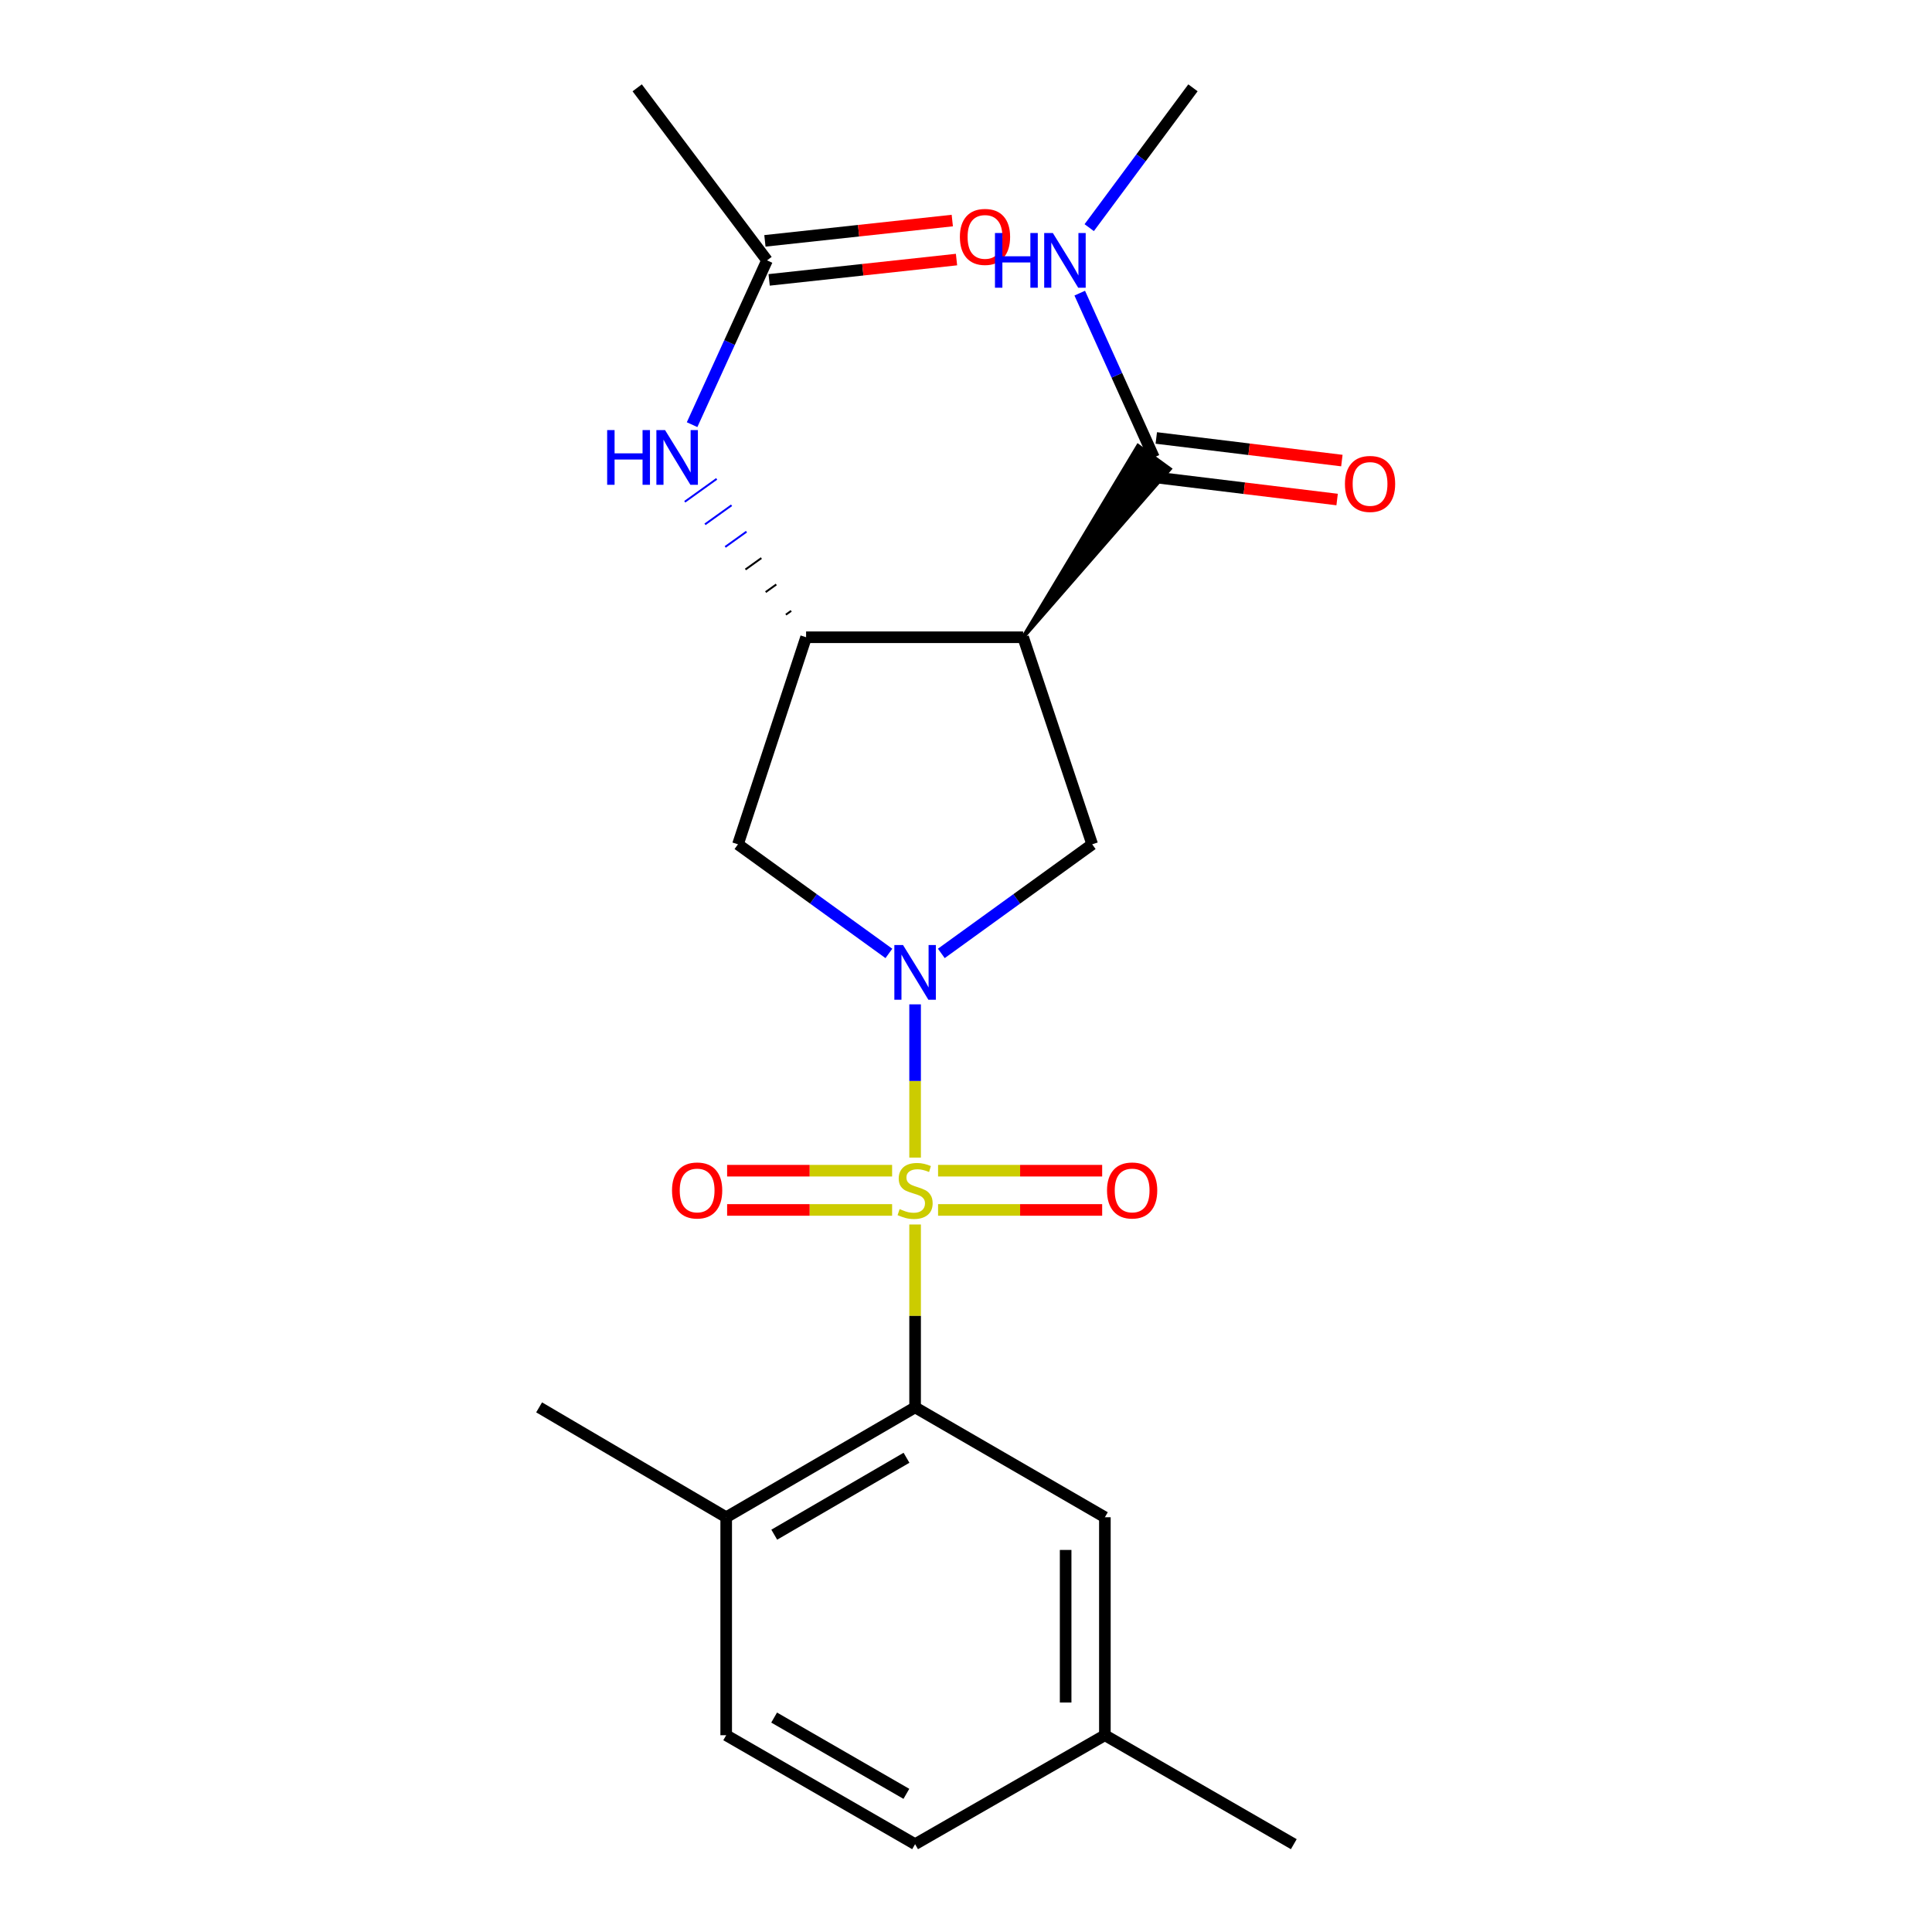 <?xml version='1.0' encoding='iso-8859-1'?>
<svg version='1.1' baseProfile='full'
              xmlns='http://www.w3.org/2000/svg'
                      xmlns:rdkit='http://www.rdkit.org/xml'
                      xmlns:xlink='http://www.w3.org/1999/xlink'
                  xml:space='preserve'
width='1000px' height='1000px' viewBox='0 0 1000 1000'>
<!-- END OF HEADER -->
<rect style='opacity:1.0;fill:#FFFFFF;stroke:none' width='1000' height='1000' x='0' y='0'> </rect>
<path class='bond-0' d='M 473.655,599.165 L 473.655,559.508' style='fill:none;fill-rule:evenodd;stroke:#CCCC00;stroke-width:6px;stroke-linecap:butt;stroke-linejoin:miter;stroke-opacity:1' />
<path class='bond-0' d='M 473.655,559.508 L 473.655,519.852' style='fill:none;fill-rule:evenodd;stroke:#0000FF;stroke-width:6px;stroke-linecap:butt;stroke-linejoin:miter;stroke-opacity:1' />
<path class='bond-2' d='M 473.655,633.793 L 473.655,681.123' style='fill:none;fill-rule:evenodd;stroke:#CCCC00;stroke-width:6px;stroke-linecap:butt;stroke-linejoin:miter;stroke-opacity:1' />
<path class='bond-2' d='M 473.655,681.123 L 473.655,728.452' style='fill:none;fill-rule:evenodd;stroke:#000000;stroke-width:6px;stroke-linecap:butt;stroke-linejoin:miter;stroke-opacity:1' />
<path class='bond-8' d='M 485.543,626.261 L 528.011,626.261' style='fill:none;fill-rule:evenodd;stroke:#CCCC00;stroke-width:6px;stroke-linecap:butt;stroke-linejoin:miter;stroke-opacity:1' />
<path class='bond-8' d='M 528.011,626.261 L 570.48,626.261' style='fill:none;fill-rule:evenodd;stroke:#FF0000;stroke-width:6px;stroke-linecap:butt;stroke-linejoin:miter;stroke-opacity:1' />
<path class='bond-8' d='M 485.543,605.949 L 528.011,605.949' style='fill:none;fill-rule:evenodd;stroke:#CCCC00;stroke-width:6px;stroke-linecap:butt;stroke-linejoin:miter;stroke-opacity:1' />
<path class='bond-8' d='M 528.011,605.949 L 570.48,605.949' style='fill:none;fill-rule:evenodd;stroke:#FF0000;stroke-width:6px;stroke-linecap:butt;stroke-linejoin:miter;stroke-opacity:1' />
<path class='bond-9' d='M 461.754,605.949 L 419.056,605.949' style='fill:none;fill-rule:evenodd;stroke:#CCCC00;stroke-width:6px;stroke-linecap:butt;stroke-linejoin:miter;stroke-opacity:1' />
<path class='bond-9' d='M 419.056,605.949 L 376.357,605.949' style='fill:none;fill-rule:evenodd;stroke:#FF0000;stroke-width:6px;stroke-linecap:butt;stroke-linejoin:miter;stroke-opacity:1' />
<path class='bond-9' d='M 461.754,626.261 L 419.056,626.261' style='fill:none;fill-rule:evenodd;stroke:#CCCC00;stroke-width:6px;stroke-linecap:butt;stroke-linejoin:miter;stroke-opacity:1' />
<path class='bond-9' d='M 419.056,626.261 L 376.357,626.261' style='fill:none;fill-rule:evenodd;stroke:#FF0000;stroke-width:6px;stroke-linecap:butt;stroke-linejoin:miter;stroke-opacity:1' />
<path class='bond-4' d='M 487.223,493.485 L 526.27,465.254' style='fill:none;fill-rule:evenodd;stroke:#0000FF;stroke-width:6px;stroke-linecap:butt;stroke-linejoin:miter;stroke-opacity:1' />
<path class='bond-4' d='M 526.27,465.254 L 565.318,437.022' style='fill:none;fill-rule:evenodd;stroke:#000000;stroke-width:6px;stroke-linecap:butt;stroke-linejoin:miter;stroke-opacity:1' />
<path class='bond-5' d='M 460.087,493.487 L 421.028,465.255' style='fill:none;fill-rule:evenodd;stroke:#0000FF;stroke-width:6px;stroke-linecap:butt;stroke-linejoin:miter;stroke-opacity:1' />
<path class='bond-5' d='M 421.028,465.255 L 381.969,437.022' style='fill:none;fill-rule:evenodd;stroke:#000000;stroke-width:6px;stroke-linecap:butt;stroke-linejoin:miter;stroke-opacity:1' />
<path class='bond-1' d='M 529.569,329.843 L 565.318,437.022' style='fill:none;fill-rule:evenodd;stroke:#000000;stroke-width:6px;stroke-linecap:butt;stroke-linejoin:miter;stroke-opacity:1' />
<path class='bond-6' d='M 529.569,329.843 L 605.477,242.743 L 589.051,230.796 Z' style='fill:#000000;fill-rule:evenodd;fill-opacity:1;stroke:#000000;stroke-width:2px;stroke-linecap:butt;stroke-linejoin:miter;stroke-opacity:1;' />
<path class='bond-23' d='M 529.569,329.843 L 417.233,329.843' style='fill:none;fill-rule:evenodd;stroke:#000000;stroke-width:6px;stroke-linecap:butt;stroke-linejoin:miter;stroke-opacity:1' />
<path class='bond-11' d='M 473.655,728.452 L 375.876,785.325' style='fill:none;fill-rule:evenodd;stroke:#000000;stroke-width:6px;stroke-linecap:butt;stroke-linejoin:miter;stroke-opacity:1' />
<path class='bond-11' d='M 469.201,754.541 L 400.755,794.352' style='fill:none;fill-rule:evenodd;stroke:#000000;stroke-width:6px;stroke-linecap:butt;stroke-linejoin:miter;stroke-opacity:1' />
<path class='bond-12' d='M 473.655,728.452 L 571.885,785.325' style='fill:none;fill-rule:evenodd;stroke:#000000;stroke-width:6px;stroke-linecap:butt;stroke-linejoin:miter;stroke-opacity:1' />
<path class='bond-3' d='M 417.233,329.843 L 381.969,437.022' style='fill:none;fill-rule:evenodd;stroke:#000000;stroke-width:6px;stroke-linecap:butt;stroke-linejoin:miter;stroke-opacity:1' />
<path class='bond-7' d='M 409.519,316.182 L 406.768,318.154' style='fill:none;fill-rule:evenodd;stroke:#000000;stroke-width:1.0px;stroke-linecap:butt;stroke-linejoin:miter;stroke-opacity:1' />
<path class='bond-7' d='M 401.805,302.52 L 396.302,306.466' style='fill:none;fill-rule:evenodd;stroke:#000000;stroke-width:1.0px;stroke-linecap:butt;stroke-linejoin:miter;stroke-opacity:1' />
<path class='bond-7' d='M 394.09,288.859 L 385.837,294.777' style='fill:none;fill-rule:evenodd;stroke:#000000;stroke-width:1.0px;stroke-linecap:butt;stroke-linejoin:miter;stroke-opacity:1' />
<path class='bond-7' d='M 386.376,275.197 L 375.372,283.089' style='fill:none;fill-rule:evenodd;stroke:#0000FF;stroke-width:1.0px;stroke-linecap:butt;stroke-linejoin:miter;stroke-opacity:1' />
<path class='bond-7' d='M 378.662,261.536 L 364.907,271.4' style='fill:none;fill-rule:evenodd;stroke:#0000FF;stroke-width:1.0px;stroke-linecap:butt;stroke-linejoin:miter;stroke-opacity:1' />
<path class='bond-7' d='M 370.947,247.874 L 354.441,259.712' style='fill:none;fill-rule:evenodd;stroke:#0000FF;stroke-width:1.0px;stroke-linecap:butt;stroke-linejoin:miter;stroke-opacity:1' />
<path class='bond-13' d='M 596.035,246.851 L 644.063,252.703' style='fill:none;fill-rule:evenodd;stroke:#000000;stroke-width:6px;stroke-linecap:butt;stroke-linejoin:miter;stroke-opacity:1' />
<path class='bond-13' d='M 644.063,252.703 L 692.091,258.555' style='fill:none;fill-rule:evenodd;stroke:#FF0000;stroke-width:6px;stroke-linecap:butt;stroke-linejoin:miter;stroke-opacity:1' />
<path class='bond-13' d='M 598.492,226.688 L 646.52,232.54' style='fill:none;fill-rule:evenodd;stroke:#000000;stroke-width:6px;stroke-linecap:butt;stroke-linejoin:miter;stroke-opacity:1' />
<path class='bond-13' d='M 646.52,232.54 L 694.548,238.392' style='fill:none;fill-rule:evenodd;stroke:#FF0000;stroke-width:6px;stroke-linecap:butt;stroke-linejoin:miter;stroke-opacity:1' />
<path class='bond-15' d='M 597.264,236.77 L 578.066,194.249' style='fill:none;fill-rule:evenodd;stroke:#000000;stroke-width:6px;stroke-linecap:butt;stroke-linejoin:miter;stroke-opacity:1' />
<path class='bond-15' d='M 578.066,194.249 L 558.869,151.728' style='fill:none;fill-rule:evenodd;stroke:#0000FF;stroke-width:6px;stroke-linecap:butt;stroke-linejoin:miter;stroke-opacity:1' />
<path class='bond-10' d='M 358.223,219.807 L 377.617,177.289' style='fill:none;fill-rule:evenodd;stroke:#0000FF;stroke-width:6px;stroke-linecap:butt;stroke-linejoin:miter;stroke-opacity:1' />
<path class='bond-10' d='M 377.617,177.289 L 397.012,134.77' style='fill:none;fill-rule:evenodd;stroke:#000000;stroke-width:6px;stroke-linecap:butt;stroke-linejoin:miter;stroke-opacity:1' />
<path class='bond-14' d='M 398.106,144.867 L 446.598,139.609' style='fill:none;fill-rule:evenodd;stroke:#000000;stroke-width:6px;stroke-linecap:butt;stroke-linejoin:miter;stroke-opacity:1' />
<path class='bond-14' d='M 446.598,139.609 L 495.09,134.352' style='fill:none;fill-rule:evenodd;stroke:#FF0000;stroke-width:6px;stroke-linecap:butt;stroke-linejoin:miter;stroke-opacity:1' />
<path class='bond-14' d='M 395.917,124.674 L 444.409,119.416' style='fill:none;fill-rule:evenodd;stroke:#000000;stroke-width:6px;stroke-linecap:butt;stroke-linejoin:miter;stroke-opacity:1' />
<path class='bond-14' d='M 444.409,119.416 L 492.901,114.158' style='fill:none;fill-rule:evenodd;stroke:#FF0000;stroke-width:6px;stroke-linecap:butt;stroke-linejoin:miter;stroke-opacity:1' />
<path class='bond-19' d='M 397.012,134.77 L 329.813,45.455' style='fill:none;fill-rule:evenodd;stroke:#000000;stroke-width:6px;stroke-linecap:butt;stroke-linejoin:miter;stroke-opacity:1' />
<path class='bond-16' d='M 375.876,785.325 L 375.876,898.146' style='fill:none;fill-rule:evenodd;stroke:#000000;stroke-width:6px;stroke-linecap:butt;stroke-linejoin:miter;stroke-opacity:1' />
<path class='bond-20' d='M 375.876,785.325 L 279.045,728.452' style='fill:none;fill-rule:evenodd;stroke:#000000;stroke-width:6px;stroke-linecap:butt;stroke-linejoin:miter;stroke-opacity:1' />
<path class='bond-17' d='M 571.885,785.325 L 571.885,898.146' style='fill:none;fill-rule:evenodd;stroke:#000000;stroke-width:6px;stroke-linecap:butt;stroke-linejoin:miter;stroke-opacity:1' />
<path class='bond-17' d='M 551.573,802.248 L 551.573,881.223' style='fill:none;fill-rule:evenodd;stroke:#000000;stroke-width:6px;stroke-linecap:butt;stroke-linejoin:miter;stroke-opacity:1' />
<path class='bond-21' d='M 563.78,117.83 L 590.627,81.642' style='fill:none;fill-rule:evenodd;stroke:#0000FF;stroke-width:6px;stroke-linecap:butt;stroke-linejoin:miter;stroke-opacity:1' />
<path class='bond-21' d='M 590.627,81.642 L 617.474,45.455' style='fill:none;fill-rule:evenodd;stroke:#000000;stroke-width:6px;stroke-linecap:butt;stroke-linejoin:miter;stroke-opacity:1' />
<path class='bond-24' d='M 375.876,898.146 L 473.655,954.545' style='fill:none;fill-rule:evenodd;stroke:#000000;stroke-width:6px;stroke-linecap:butt;stroke-linejoin:miter;stroke-opacity:1' />
<path class='bond-24' d='M 400.691,889.011 L 469.137,928.491' style='fill:none;fill-rule:evenodd;stroke:#000000;stroke-width:6px;stroke-linecap:butt;stroke-linejoin:miter;stroke-opacity:1' />
<path class='bond-18' d='M 571.885,898.146 L 473.655,954.545' style='fill:none;fill-rule:evenodd;stroke:#000000;stroke-width:6px;stroke-linecap:butt;stroke-linejoin:miter;stroke-opacity:1' />
<path class='bond-22' d='M 571.885,898.146 L 669.664,954.545' style='fill:none;fill-rule:evenodd;stroke:#000000;stroke-width:6px;stroke-linecap:butt;stroke-linejoin:miter;stroke-opacity:1' />
<path  class='atom-0' d='M 465.655 625.825
Q 465.975 625.945, 467.295 626.505
Q 468.615 627.065, 470.055 627.425
Q 471.535 627.745, 472.975 627.745
Q 475.655 627.745, 477.215 626.465
Q 478.775 625.145, 478.775 622.865
Q 478.775 621.305, 477.975 620.345
Q 477.215 619.385, 476.015 618.865
Q 474.815 618.345, 472.815 617.745
Q 470.295 616.985, 468.775 616.265
Q 467.295 615.545, 466.215 614.025
Q 465.175 612.505, 465.175 609.945
Q 465.175 606.385, 467.575 604.185
Q 470.015 601.985, 474.815 601.985
Q 478.095 601.985, 481.815 603.545
L 480.895 606.625
Q 477.495 605.225, 474.935 605.225
Q 472.175 605.225, 470.655 606.385
Q 469.135 607.505, 469.175 609.465
Q 469.175 610.985, 469.935 611.905
Q 470.735 612.825, 471.855 613.345
Q 473.015 613.865, 474.935 614.465
Q 477.495 615.265, 479.015 616.065
Q 480.535 616.865, 481.615 618.505
Q 482.735 620.105, 482.735 622.865
Q 482.735 626.785, 480.095 628.905
Q 477.495 630.985, 473.135 630.985
Q 470.615 630.985, 468.695 630.425
Q 466.815 629.905, 464.575 628.985
L 465.655 625.825
' fill='#CCCC00'/>
<path  class='atom-1' d='M 467.395 489.135
L 476.675 504.135
Q 477.595 505.615, 479.075 508.295
Q 480.555 510.975, 480.635 511.135
L 480.635 489.135
L 484.395 489.135
L 484.395 517.455
L 480.515 517.455
L 470.555 501.055
Q 469.395 499.135, 468.155 496.935
Q 466.955 494.735, 466.595 494.055
L 466.595 517.455
L 462.915 517.455
L 462.915 489.135
L 467.395 489.135
' fill='#0000FF'/>
<path  class='atom-8' d='M 314.266 222.61
L 318.106 222.61
L 318.106 234.65
L 332.586 234.65
L 332.586 222.61
L 336.426 222.61
L 336.426 250.93
L 332.586 250.93
L 332.586 237.85
L 318.106 237.85
L 318.106 250.93
L 314.266 250.93
L 314.266 222.61
' fill='#0000FF'/>
<path  class='atom-8' d='M 344.226 222.61
L 353.506 237.61
Q 354.426 239.09, 355.906 241.77
Q 357.386 244.45, 357.466 244.61
L 357.466 222.61
L 361.226 222.61
L 361.226 250.93
L 357.346 250.93
L 347.386 234.53
Q 346.226 232.61, 344.986 230.41
Q 343.786 228.21, 343.426 227.53
L 343.426 250.93
L 339.746 250.93
L 339.746 222.61
L 344.226 222.61
' fill='#0000FF'/>
<path  class='atom-9' d='M 572.991 616.185
Q 572.991 609.385, 576.351 605.585
Q 579.711 601.785, 585.991 601.785
Q 592.271 601.785, 595.631 605.585
Q 598.991 609.385, 598.991 616.185
Q 598.991 623.065, 595.591 626.985
Q 592.191 630.865, 585.991 630.865
Q 579.751 630.865, 576.351 626.985
Q 572.991 623.105, 572.991 616.185
M 585.991 627.665
Q 590.311 627.665, 592.631 624.785
Q 594.991 621.865, 594.991 616.185
Q 594.991 610.625, 592.631 607.825
Q 590.311 604.985, 585.991 604.985
Q 581.671 604.985, 579.311 607.785
Q 576.991 610.585, 576.991 616.185
Q 576.991 621.905, 579.311 624.785
Q 581.671 627.665, 585.991 627.665
' fill='#FF0000'/>
<path  class='atom-10' d='M 347.834 616.185
Q 347.834 609.385, 351.194 605.585
Q 354.554 601.785, 360.834 601.785
Q 367.114 601.785, 370.474 605.585
Q 373.834 609.385, 373.834 616.185
Q 373.834 623.065, 370.434 626.985
Q 367.034 630.865, 360.834 630.865
Q 354.594 630.865, 351.194 626.985
Q 347.834 623.105, 347.834 616.185
M 360.834 627.665
Q 365.154 627.665, 367.474 624.785
Q 369.834 621.865, 369.834 616.185
Q 369.834 610.625, 367.474 607.825
Q 365.154 604.985, 360.834 604.985
Q 356.514 604.985, 354.154 607.785
Q 351.834 610.585, 351.834 616.185
Q 351.834 621.905, 354.154 624.785
Q 356.514 627.665, 360.834 627.665
' fill='#FF0000'/>
<path  class='atom-14' d='M 696.137 250.481
Q 696.137 243.681, 699.497 239.881
Q 702.857 236.081, 709.137 236.081
Q 715.417 236.081, 718.777 239.881
Q 722.137 243.681, 722.137 250.481
Q 722.137 257.361, 718.737 261.281
Q 715.337 265.161, 709.137 265.161
Q 702.897 265.161, 699.497 261.281
Q 696.137 257.401, 696.137 250.481
M 709.137 261.961
Q 713.457 261.961, 715.777 259.081
Q 718.137 256.161, 718.137 250.481
Q 718.137 244.921, 715.777 242.121
Q 713.457 239.281, 709.137 239.281
Q 704.817 239.281, 702.457 242.081
Q 700.137 244.881, 700.137 250.481
Q 700.137 256.201, 702.457 259.081
Q 704.817 261.961, 709.137 261.961
' fill='#FF0000'/>
<path  class='atom-15' d='M 496.833 122.618
Q 496.833 115.818, 500.193 112.018
Q 503.553 108.218, 509.833 108.218
Q 516.113 108.218, 519.473 112.018
Q 522.833 115.818, 522.833 122.618
Q 522.833 129.498, 519.433 133.418
Q 516.033 137.298, 509.833 137.298
Q 503.593 137.298, 500.193 133.418
Q 496.833 129.538, 496.833 122.618
M 509.833 134.098
Q 514.153 134.098, 516.473 131.218
Q 518.833 128.298, 518.833 122.618
Q 518.833 117.058, 516.473 114.258
Q 514.153 111.418, 509.833 111.418
Q 505.513 111.418, 503.153 114.218
Q 500.833 117.018, 500.833 122.618
Q 500.833 128.338, 503.153 131.218
Q 505.513 134.098, 509.833 134.098
' fill='#FF0000'/>
<path  class='atom-16' d='M 514.992 120.61
L 518.832 120.61
L 518.832 132.65
L 533.312 132.65
L 533.312 120.61
L 537.152 120.61
L 537.152 148.93
L 533.312 148.93
L 533.312 135.85
L 518.832 135.85
L 518.832 148.93
L 514.992 148.93
L 514.992 120.61
' fill='#0000FF'/>
<path  class='atom-16' d='M 544.952 120.61
L 554.232 135.61
Q 555.152 137.09, 556.632 139.77
Q 558.112 142.45, 558.192 142.61
L 558.192 120.61
L 561.952 120.61
L 561.952 148.93
L 558.072 148.93
L 548.112 132.53
Q 546.952 130.61, 545.712 128.41
Q 544.512 126.21, 544.152 125.53
L 544.152 148.93
L 540.472 148.93
L 540.472 120.61
L 544.952 120.61
' fill='#0000FF'/>
</svg>
